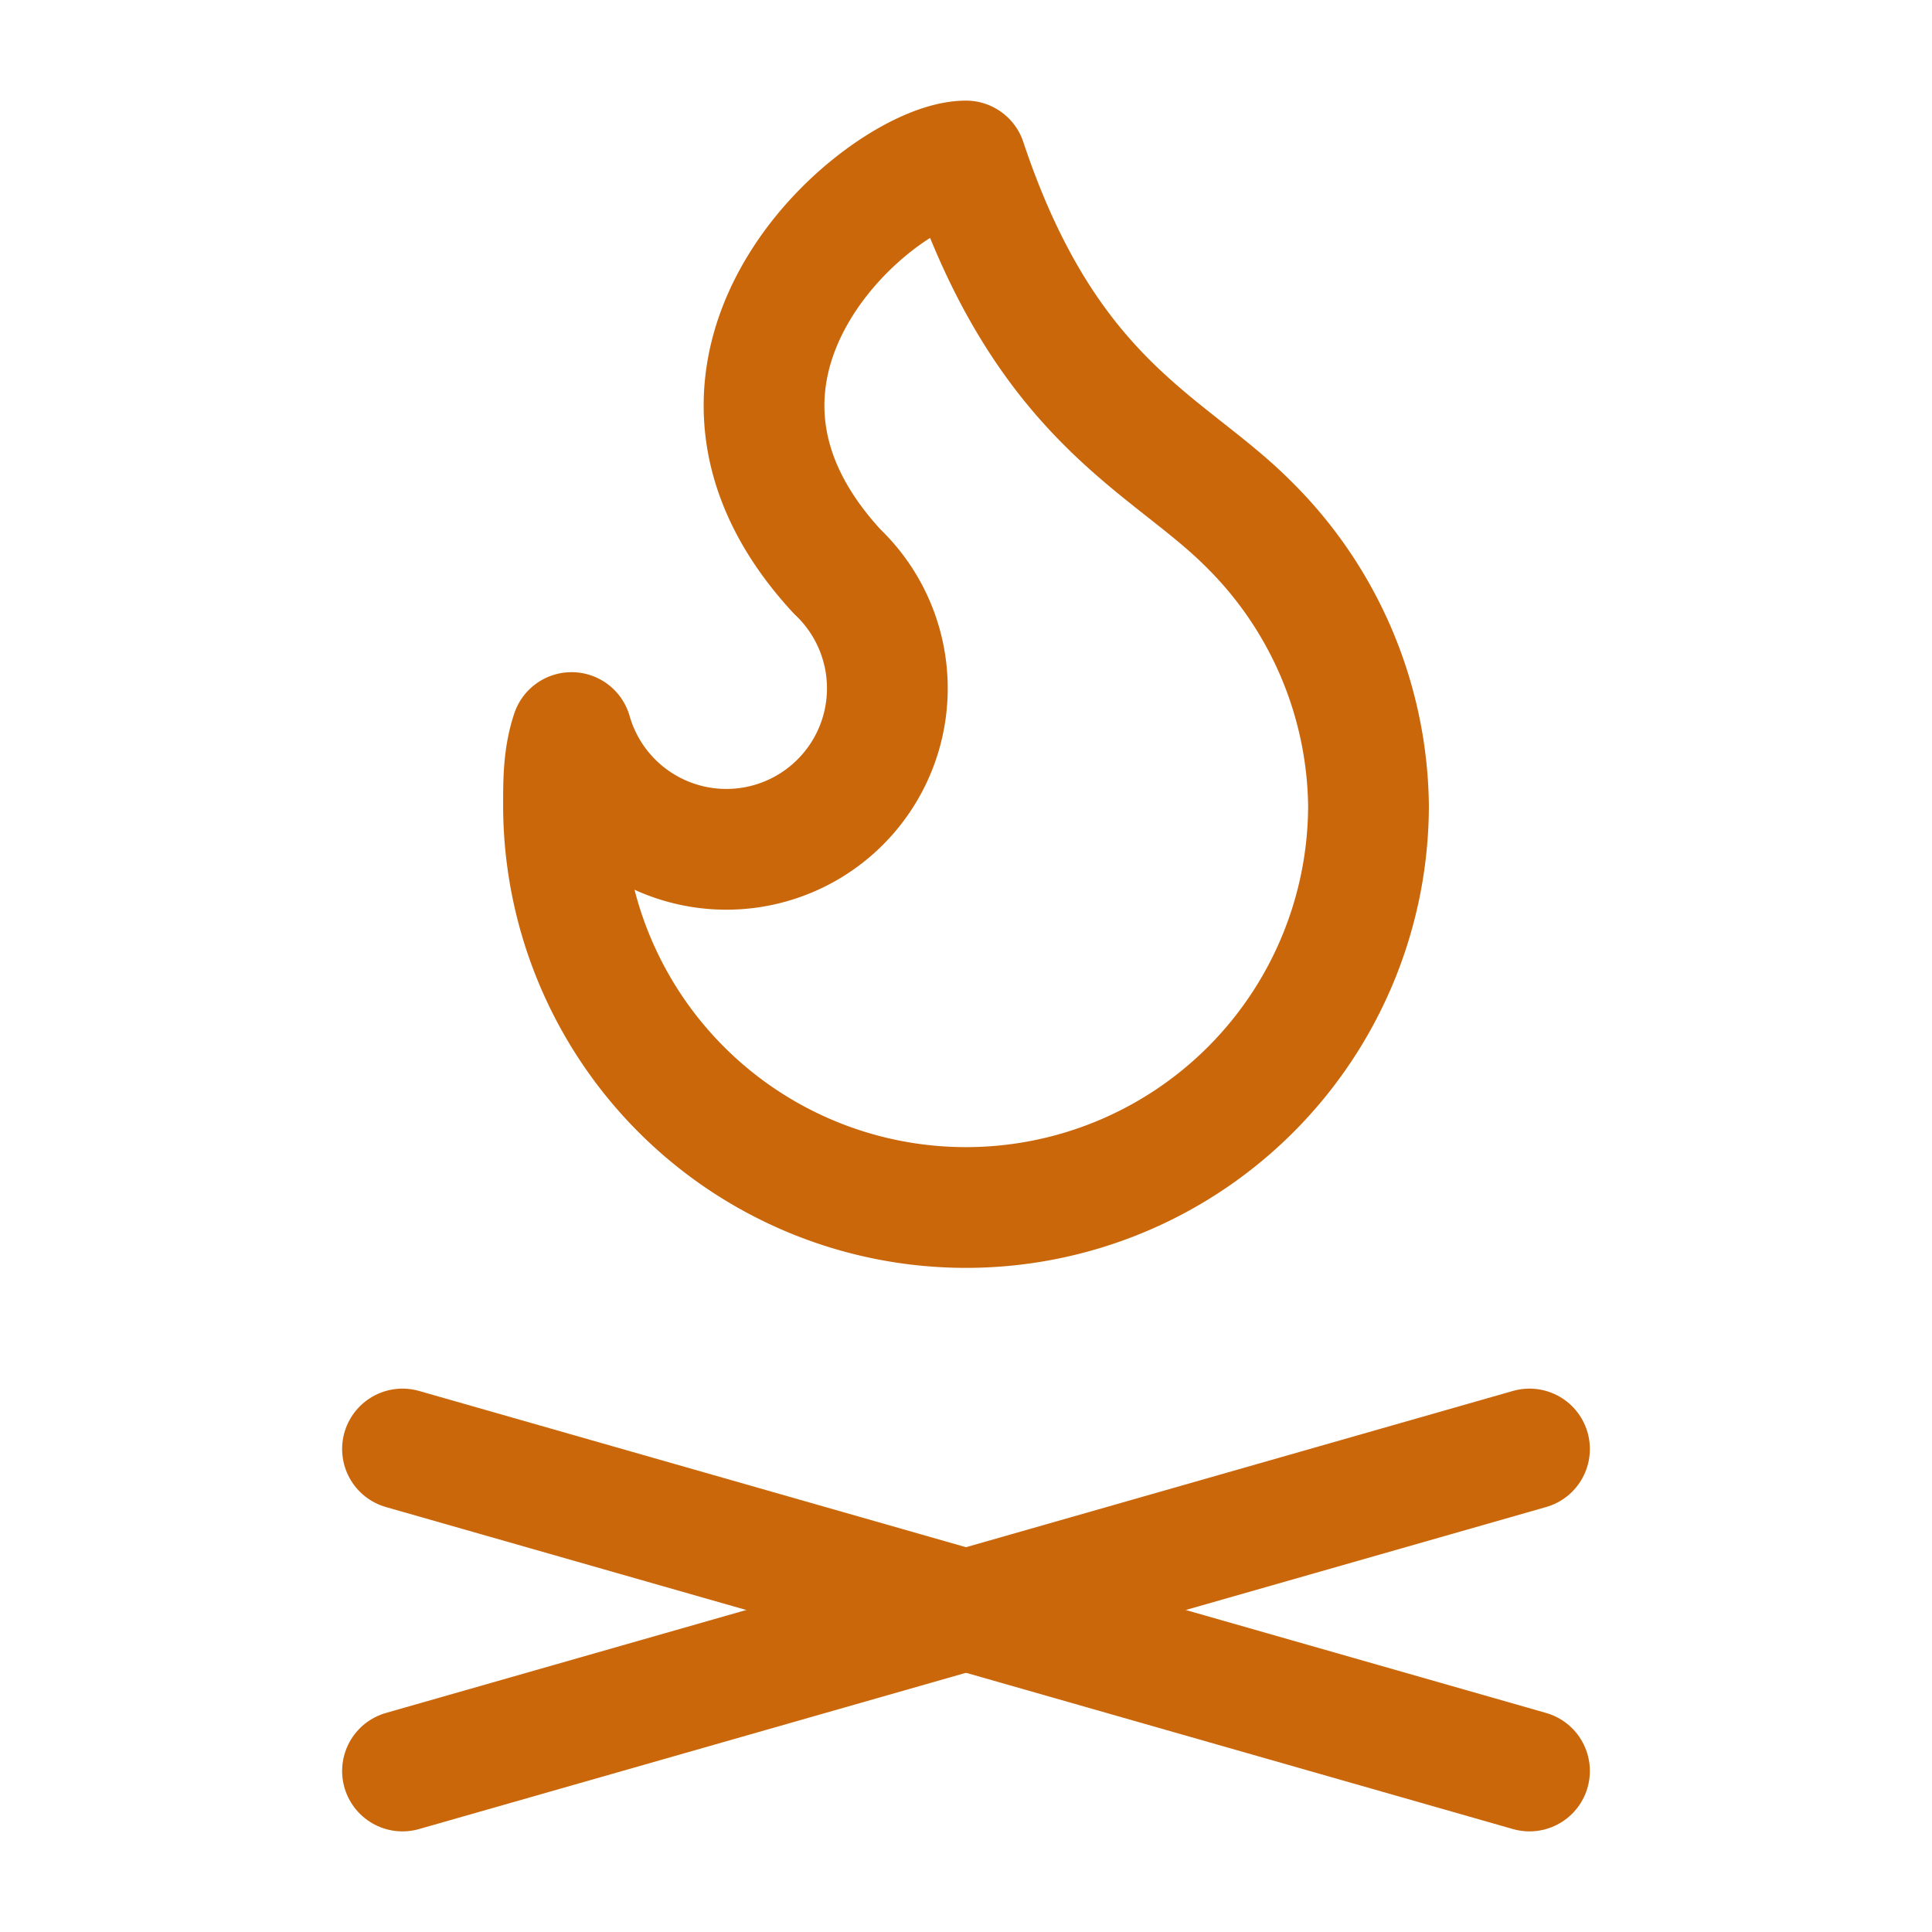 <svg xmlns="http://www.w3.org/2000/svg" width="24" height="24" viewBox="0 0 24 24" fill="none" stroke="#ca670b" stroke-width="1.5" stroke-linecap="round" stroke-linejoin="round" class="lucide lucide-flame-kindling-icon lucide-flame-kindling"><path d="M12 2c1 3 2.5 3.5 3.5 4.5A5 5 0 0 1 17 10a5 5 0 1 1-10 0c0-.3 0-.6.1-.9a2 2 0 1 0 3.3-2C8 4.5 11 2 12 2Z"/><path d="m5 22 14-4"/><path d="m5 18 14 4"/></svg>